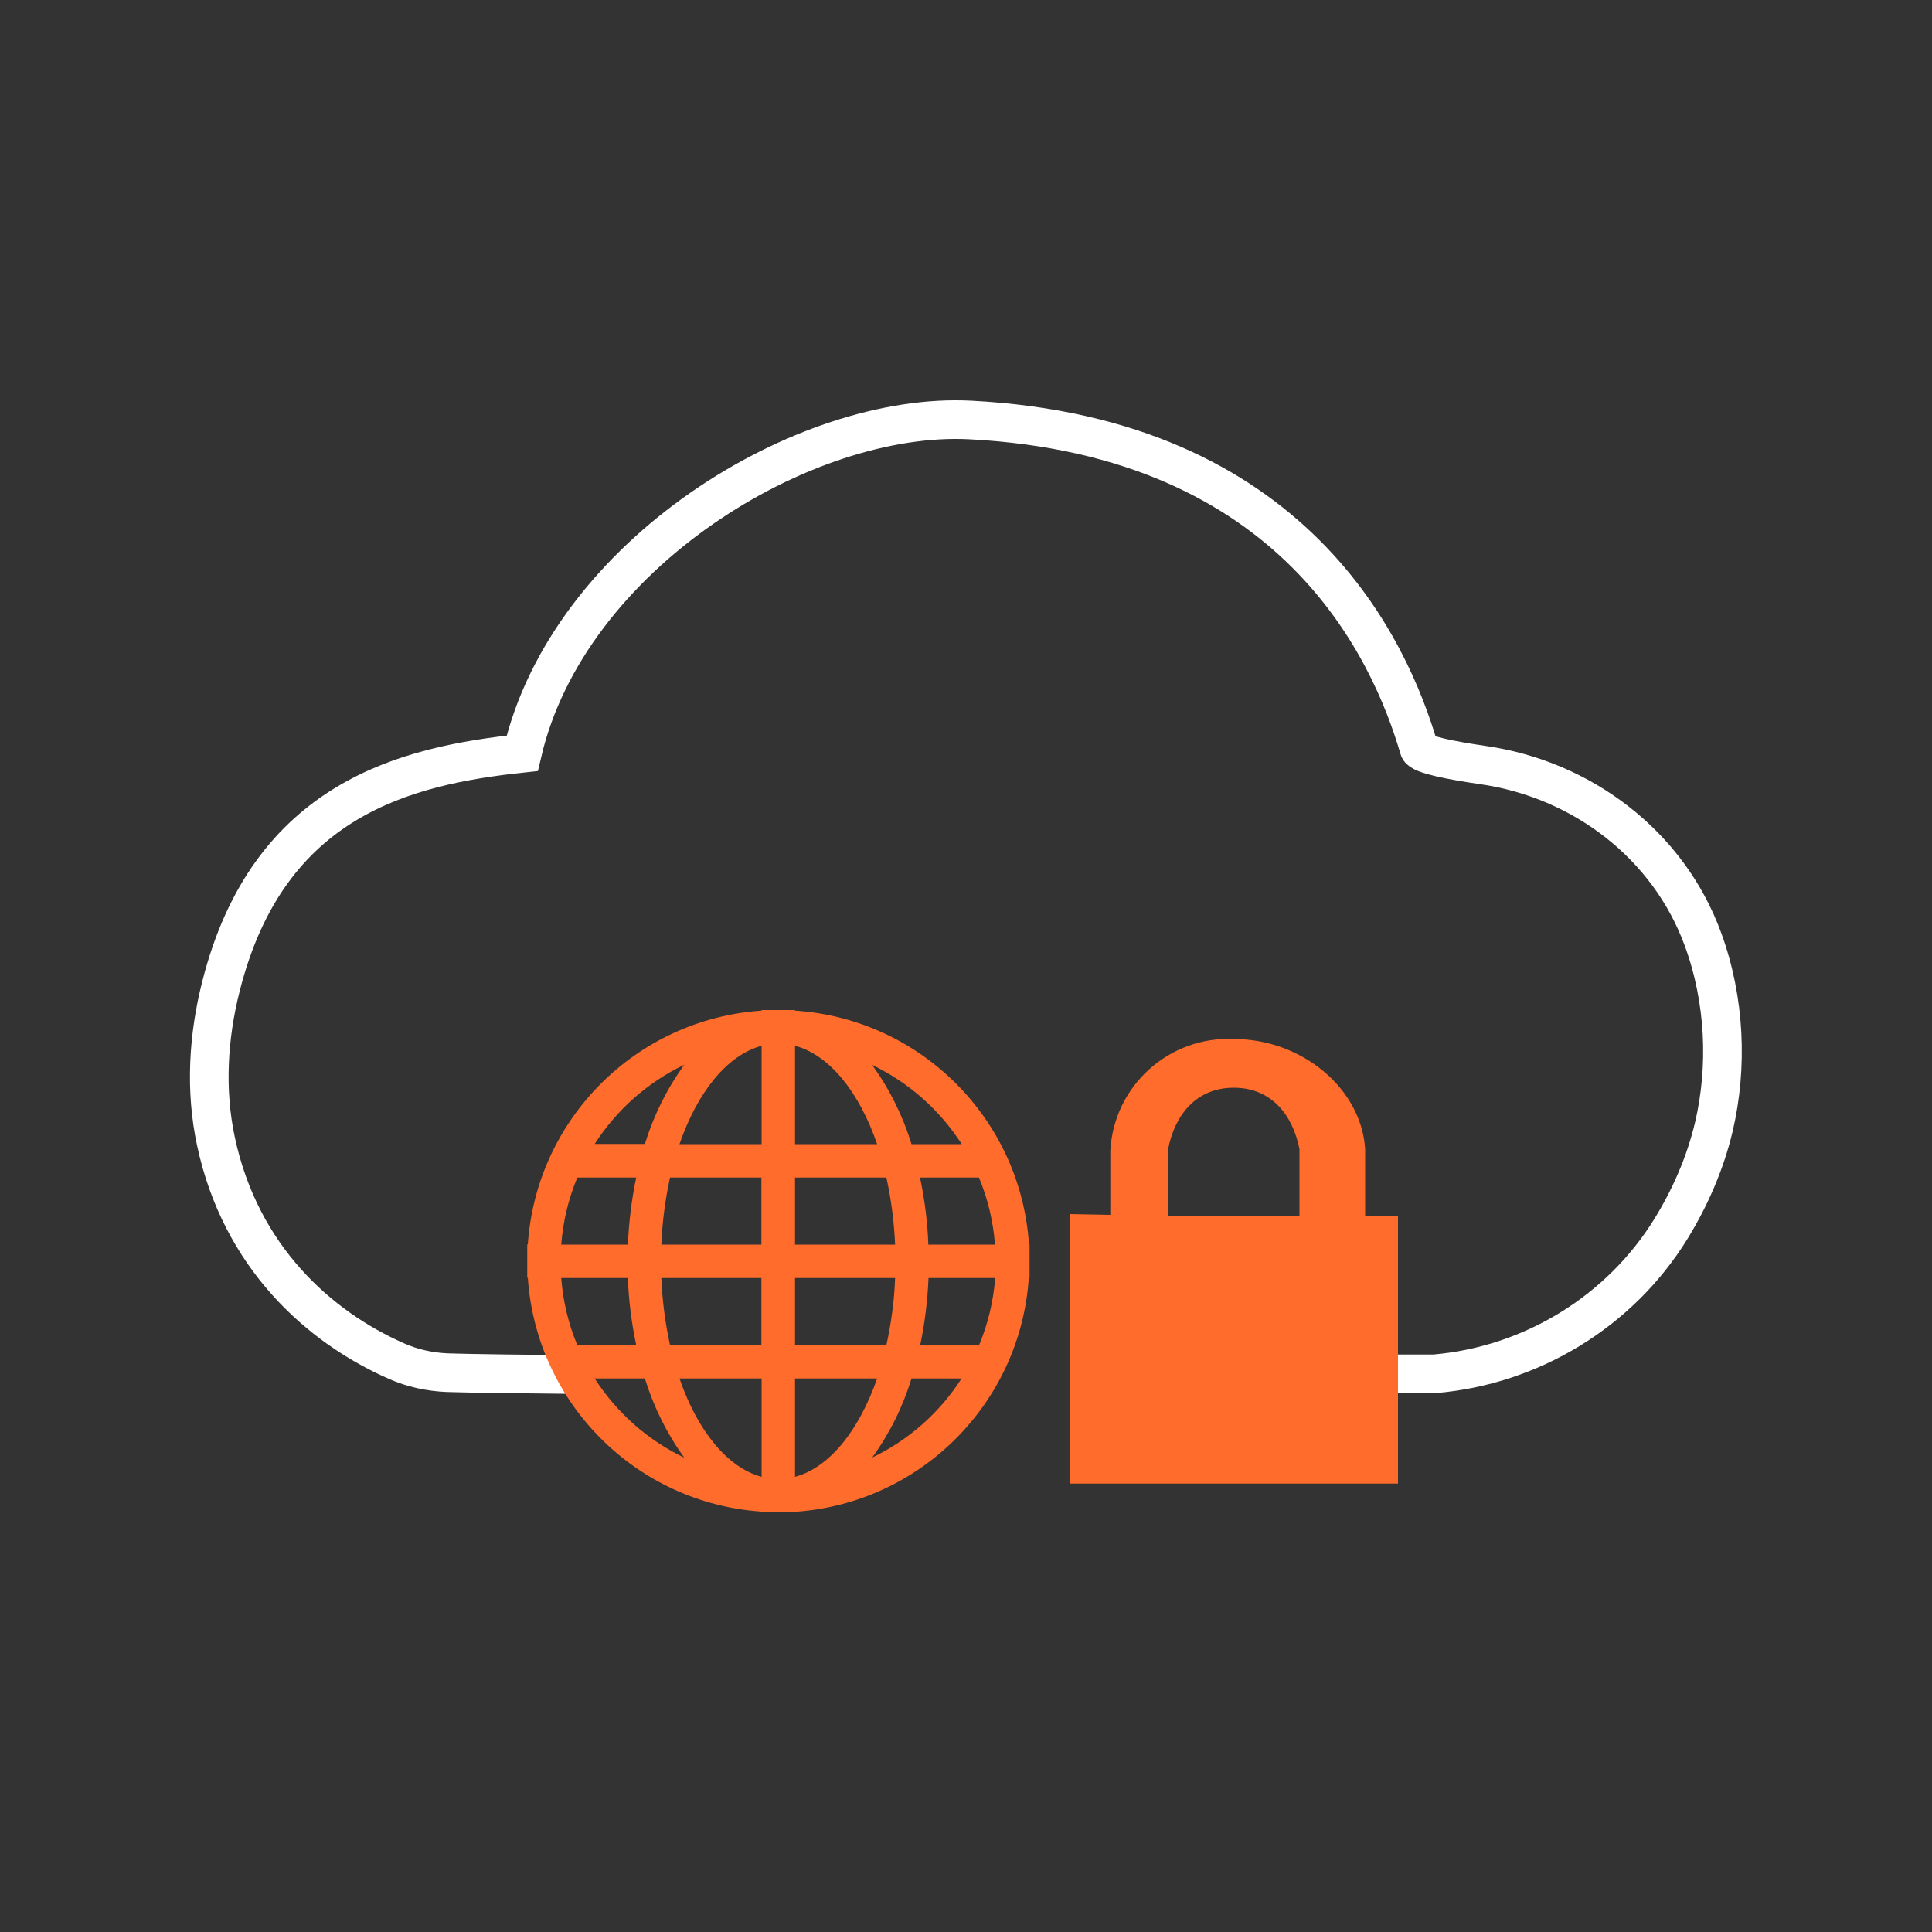 <?xml version="1.0" encoding="UTF-8"?>
<svg id="hybrid-cloud" xmlns="http://www.w3.org/2000/svg" viewBox="0 0 100 100">
  <rect x="0" y="0" width="100" height="100" fill="#333333" stroke="none"/>
  <path d="m72.18,71.11h2.05c5.02-.42,9.62-3.22,12.26-7.51.96-1.56,1.76-3.34,2.22-5.28.72-3.08.59-6.54-.56-9.69-1.78-4.89-6.24-8.29-11.39-9.03-1.58-.23-3.23-.54-3.31-.85-1.49-5.12-6.43-16.13-23.21-17.01-8.61-.46-20.82,6.94-23.21,17.25-5.98.64-13.13,2.32-15.59,12.05-.67,2.63-.83,5.4-.26,8.05,1.28,5.98,5.34,9.6,9.34,11.36.83.37,1.72.56,2.63.6,1.08.04,4.74.08,6.8.1" fill="none" stroke="#fff" stroke-miterlimit="10" stroke-width="2"/>
  <path d="m41.15,52.31v-.03h-1.73v.03c-6.49.44-11.66,5.61-12.1,12.1h-.03v1.73h.03c.44,6.49,5.61,11.66,12.1,12.1v.04h1.73v-.03c6.49-.44,11.66-5.61,12.1-12.1h.04v-1.74h-.03c-.43-6.5-5.61-11.67-12.1-12.1h0Zm-5.73,2.8c-.9,1.24-1.59,2.63-2.04,4.1h-2.6c1.14-1.77,2.74-3.19,4.64-4.1h0Zm-5.54,5.84h3.05c-.24,1.14-.38,2.3-.43,3.47h-3.45c.09-1.19.37-2.36.83-3.47Zm-.83,5.2h3.45c.04,1.17.19,2.33.43,3.47h-3.05c-.46-1.1-.74-2.27-.83-3.47h0Zm1.74,5.2h2.59c.45,1.47,1.14,2.86,2.04,4.1-1.9-.91-3.5-2.33-4.64-4.1h0Zm8.63,5.09c-1.78-.48-3.32-2.39-4.25-5.09h4.25v5.09Zm0-6.82h-4.74c-.25-1.14-.4-2.3-.45-3.47h5.18v3.47h0Zm0-5.2h-5.19c.05-1.17.2-2.33.45-3.47h4.73v3.47h0Zm0-5.2h-4.25c.93-2.7,2.47-4.61,4.25-5.09v5.09h0Zm10.36,0h-2.6c-.45-1.47-1.14-2.86-2.04-4.1,1.9.91,3.5,2.33,4.64,4.1Zm-8.63-5.09c1.78.47,3.32,2.39,4.25,5.09h-4.25v-5.09h0Zm0,6.82h4.73c.25,1.14.4,2.3.45,3.47h-5.18v-3.47h0Zm0,5.2h5.18c-.04,1.17-.2,2.33-.45,3.47h-4.73v-3.47h0Zm0,10.29v-5.09h4.25c-.94,2.7-2.47,4.61-4.25,5.09h0Zm3.99-.99c.9-1.24,1.59-2.63,2.04-4.1h2.59c-1.13,1.77-2.74,3.19-4.64,4.1h0Zm5.53-5.83h-3.04c.24-1.14.38-2.3.43-3.47h3.45c-.09,1.19-.37,2.36-.83,3.47Zm-2.62-5.2c-.04-1.17-.19-2.33-.43-3.47h3.05c.46,1.1.74,2.27.83,3.47h-3.45,0Z" fill="#ff6c2c" fill-rule="evenodd"/>
  <path d="m70.66,62.94v-3.46c-.2-3.18-3.32-5.7-6.77-5.7-3.37-.17-6.25,2.42-6.42,5.8,0,.07,0,3.3,0,3.3l-2.11-.04v13.95h17v-13.85h-1.7Zm-10.2-3.46c.35-1.79,1.47-3.18,3.4-3.18s3.05,1.39,3.4,3.18v3.46h-6.8v-3.46Z" fill="#ff6c2c" fill-rule="evenodd"/>
</svg>
